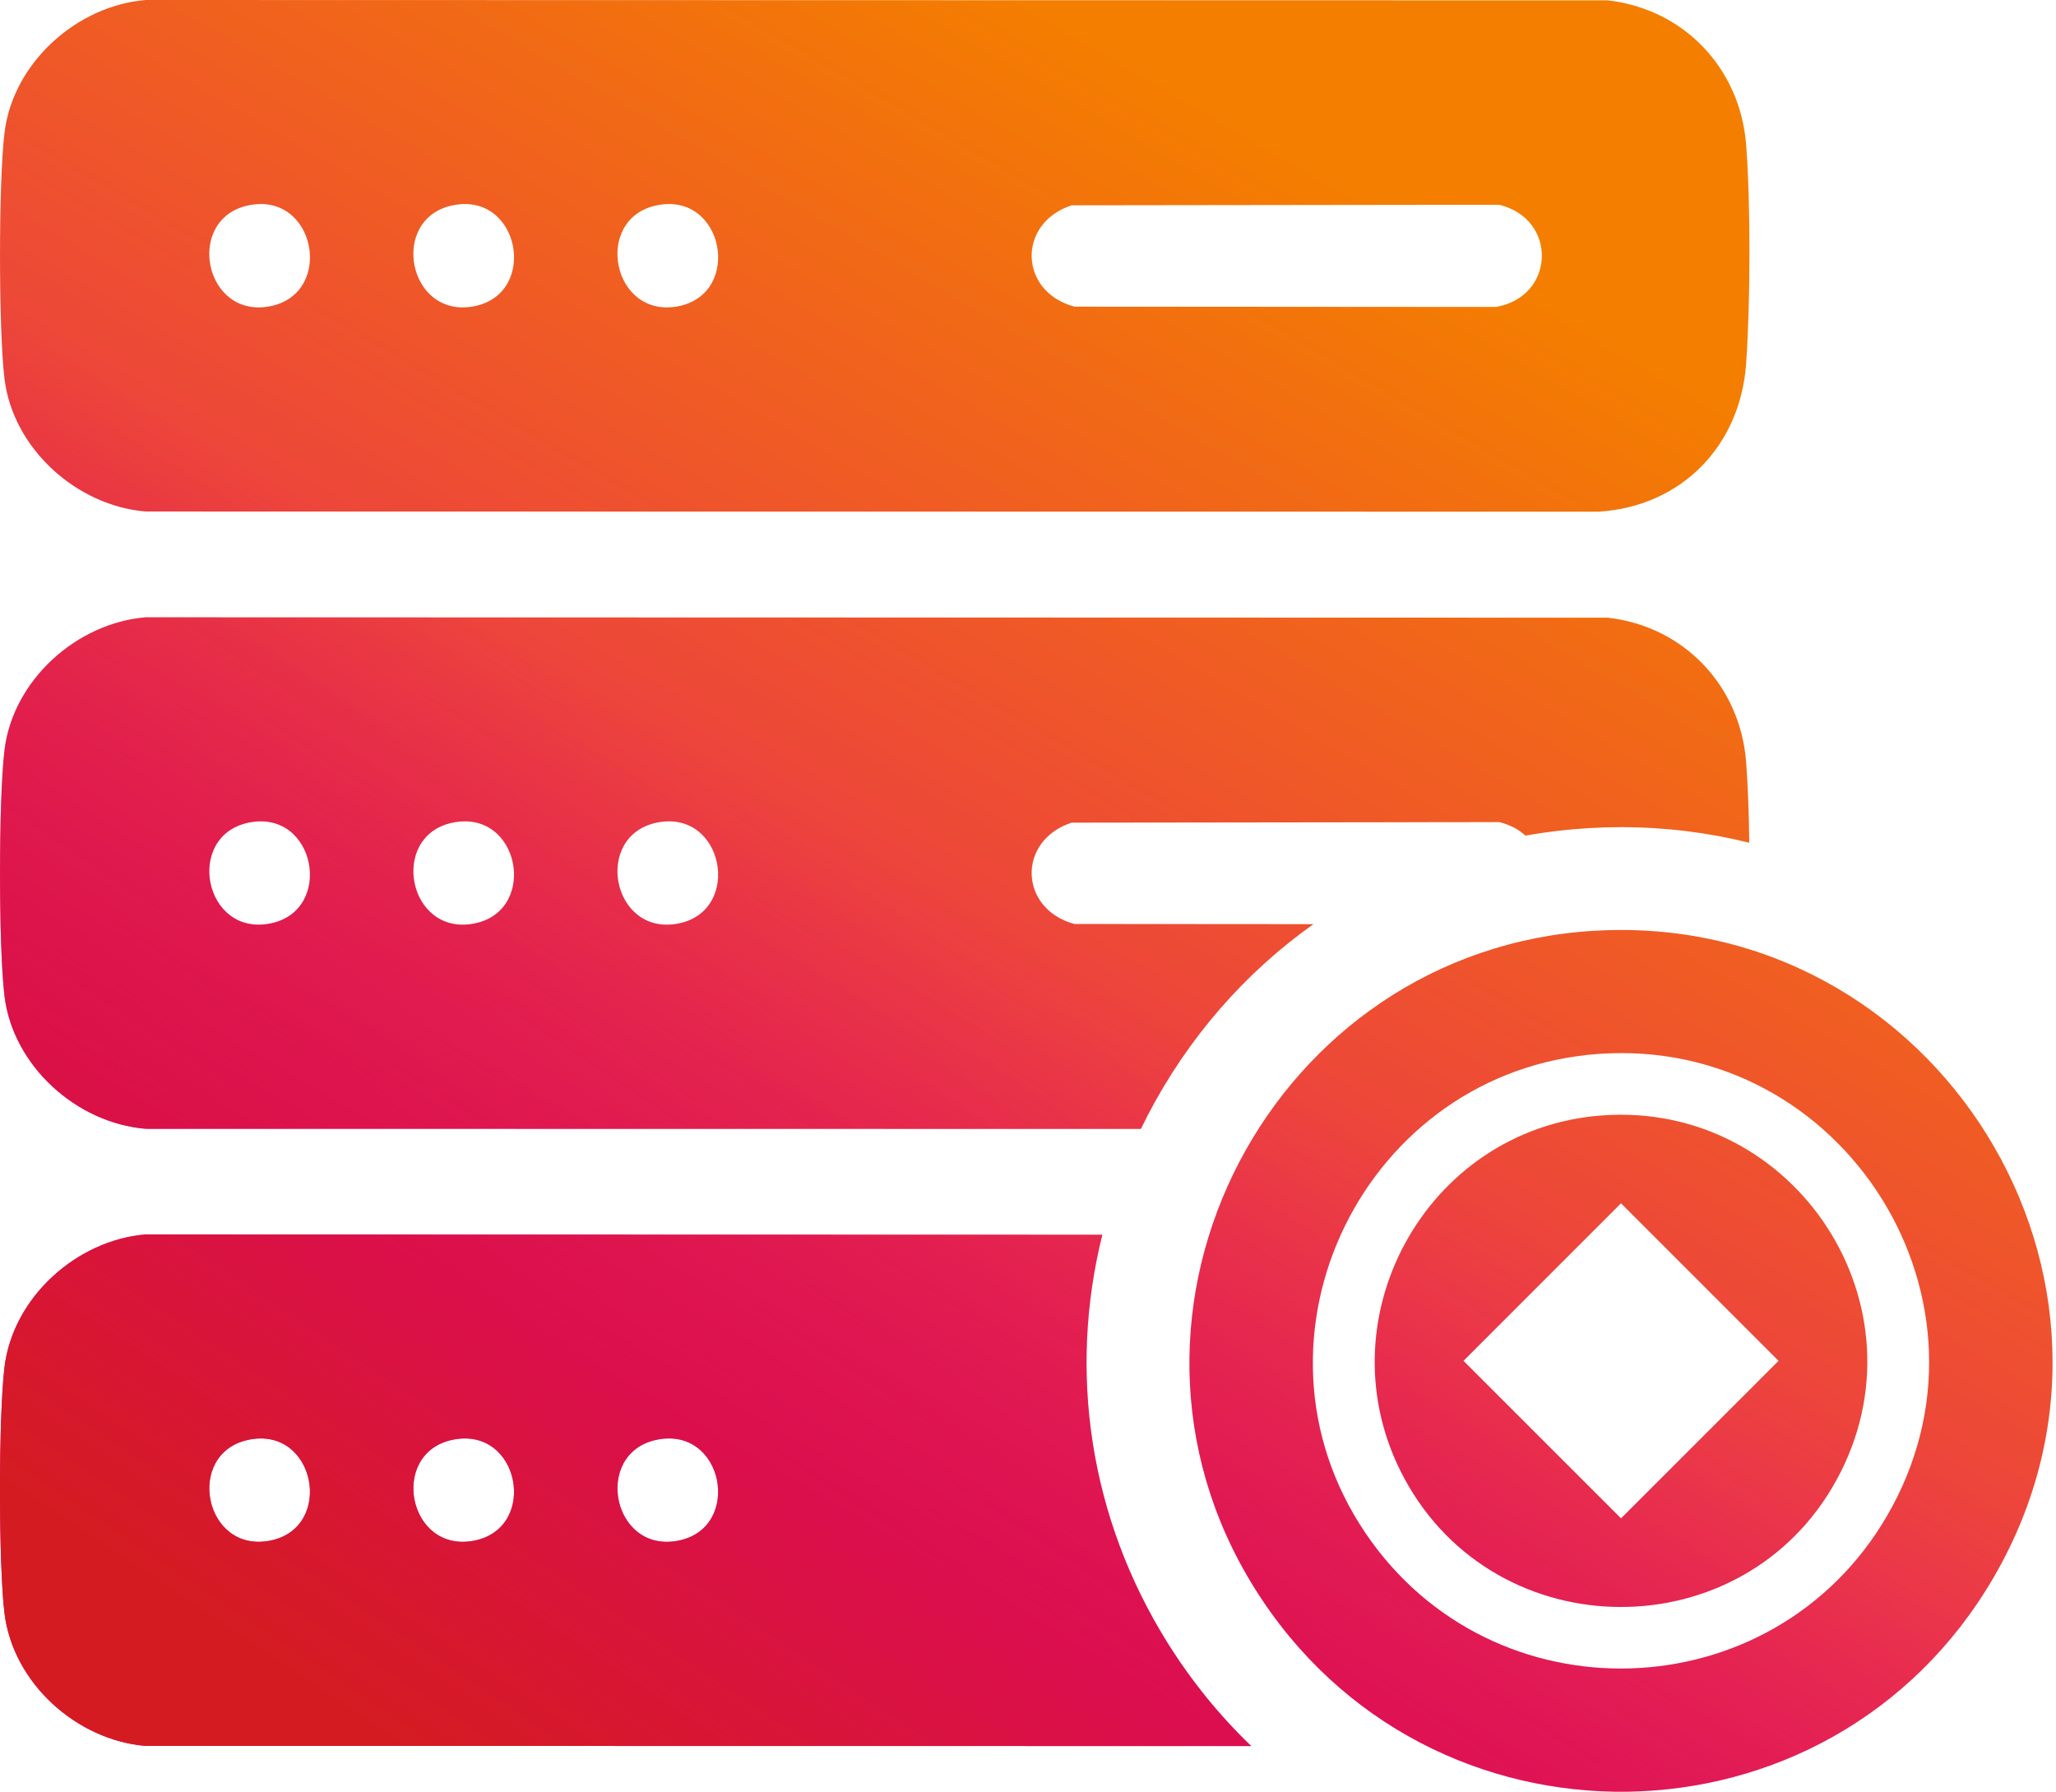 <svg xmlns="http://www.w3.org/2000/svg" width="459" height="400" viewBox="0 0 459 400" fill="none"><path d="M0.998 84.503C-0.329 73.438 -0.329 40.746 0.998 29.681C2.866 14.049 17.113 1.268 32.521 0L358.945 0.079C375.938 2.027 388.495 15.237 389.822 32.322C390.858 45.704 390.766 67.668 389.828 81.116C388.548 99.588 375.304 113.141 356.793 114.237L32.521 114.191C17.113 112.923 2.866 100.142 0.998 84.509V84.503ZM55.462 45.849C41.156 48.84 45.533 71.405 60.44 68.341C74.713 65.404 70.475 42.707 55.462 45.849ZM101.021 45.849C86.715 48.84 91.092 71.405 105.999 68.341C120.272 65.404 116.033 42.707 101.021 45.849ZM146.586 45.849C132.28 48.84 136.657 71.405 151.564 68.341C165.837 65.404 161.599 42.707 146.586 45.849ZM239.229 45.843C227.035 49.843 227.451 65.12 239.863 68.46L333.997 68.526C347.247 66.216 347.762 48.873 334.69 45.711L239.229 45.836V45.843Z" fill="url(#paint0_linear_1980_43)"></path><path d="M0.998 84.503C-0.329 73.438 -0.329 40.746 0.998 29.681C2.866 14.049 17.113 1.268 32.521 0L358.945 0.079C375.938 2.027 388.495 15.237 389.822 32.322C390.858 45.704 390.766 67.668 389.828 81.116C388.548 99.588 375.304 113.141 356.793 114.237L32.521 114.191C17.113 112.923 2.866 100.142 0.998 84.509V84.503ZM55.462 45.849C41.156 48.84 45.533 71.405 60.44 68.341C74.713 65.404 70.475 42.707 55.462 45.849ZM101.021 45.849C86.715 48.84 91.092 71.405 105.999 68.341C120.272 65.404 116.033 42.707 101.021 45.849ZM146.586 45.849C132.28 48.84 136.657 71.405 151.564 68.341C165.837 65.404 161.599 42.707 146.586 45.849ZM239.229 45.843C227.035 49.843 227.451 65.12 239.863 68.46L333.997 68.526C347.247 66.216 347.762 48.873 334.69 45.711L239.229 45.836V45.843Z" fill="url(#paint1_linear_1980_43)"></path><path d="M389.822 170.134C388.495 153.055 375.938 139.845 358.945 137.898L32.521 137.812C17.113 139.079 2.866 151.86 0.998 167.5C-0.329 178.564 -0.329 211.25 0.998 222.314C2.866 237.954 17.113 250.735 32.521 252.003L254.697 252.036C255.159 251.078 255.641 250.128 256.129 249.177C265.2 231.682 277.955 217.139 293.225 206.318L239.869 206.279C227.451 202.938 227.035 187.662 239.229 183.661L334.69 183.536C337.107 184.117 339.054 185.186 340.546 186.546C345.24 185.708 350.026 185.146 354.885 184.869C357.229 184.731 359.605 184.665 361.936 184.665C371.634 184.665 381.233 185.84 390.521 188.137C390.442 181.522 390.218 175.211 389.822 170.134ZM60.44 206.153C45.533 209.216 41.156 186.658 55.462 183.661C70.475 180.519 74.713 203.215 60.44 206.153ZM105.999 206.153C91.092 209.216 86.722 186.658 101.021 183.661C116.033 180.519 120.278 203.215 105.999 206.153ZM151.564 206.153C136.657 209.216 132.28 186.658 146.586 183.661C161.599 180.519 165.837 203.215 151.564 206.153Z" fill="url(#paint2_linear_1980_43)"></path><path d="M389.822 170.134C388.495 153.055 375.938 139.845 358.945 137.898L32.521 137.812C17.113 139.079 2.866 151.86 0.998 167.5C-0.329 178.564 -0.329 211.25 0.998 222.314C2.866 237.954 17.113 250.735 32.521 252.003L254.697 252.036C255.159 251.078 255.641 250.128 256.129 249.177C265.2 231.682 277.955 217.139 293.225 206.318L239.869 206.279C227.451 202.938 227.035 187.662 239.229 183.661L334.69 183.536C337.107 184.117 339.054 185.186 340.546 186.546C345.24 185.708 350.026 185.146 354.885 184.869C357.229 184.731 359.605 184.665 361.936 184.665C371.634 184.665 381.233 185.84 390.521 188.137C390.442 181.522 390.218 175.211 389.822 170.134ZM60.44 206.153C45.533 209.216 41.156 186.658 55.462 183.661C70.475 180.519 74.713 203.215 60.44 206.153ZM105.999 206.153C91.092 209.216 86.722 186.658 101.021 183.661C116.033 180.519 120.278 203.215 105.999 206.153ZM151.564 206.153C136.657 209.216 132.28 186.658 146.586 183.661C161.599 180.519 165.837 203.215 151.564 206.153Z" fill="url(#paint3_linear_1980_43)"></path><path d="M260.592 366.675C243.315 338.968 238.397 306.427 246.101 275.643L32.521 275.584C17.113 276.852 2.866 289.633 0.998 305.272C-0.329 316.337 -0.329 349.022 0.998 360.093C2.866 375.726 17.113 388.507 32.521 389.775L279.328 389.808C272.257 383.015 265.953 375.264 260.592 366.675ZM60.44 343.925C45.533 346.989 41.156 324.43 55.462 321.433C70.475 318.297 74.713 340.988 60.44 343.925ZM105.999 343.925C91.092 346.989 86.722 324.43 101.021 321.433C116.033 318.297 120.278 340.988 105.999 343.925ZM151.564 343.925C136.657 346.989 132.28 324.43 146.586 321.433C161.599 318.297 165.837 340.988 151.564 343.925Z" fill="url(#paint4_linear_1980_43)"></path><path d="M260.592 366.675C243.315 338.968 238.397 306.427 246.101 275.643L32.521 275.584C17.113 276.852 2.866 289.633 0.998 305.272C-0.329 316.337 -0.329 349.022 0.998 360.093C2.866 375.726 17.113 388.507 32.521 389.775L279.328 389.808C272.257 383.015 265.953 375.264 260.592 366.675ZM60.44 343.925C45.533 346.989 41.156 324.43 55.462 321.433C70.475 318.297 74.713 340.988 60.44 343.925ZM105.999 343.925C91.092 346.989 86.722 324.43 101.021 321.433C116.033 318.297 120.278 340.988 105.999 343.925ZM151.564 343.925C136.657 346.989 132.28 324.43 146.586 321.433C161.599 318.297 165.837 340.988 151.564 343.925Z" fill="url(#paint5_linear_1980_43)"></path><path d="M356.186 207.784C432.304 203.447 483.653 285.777 445.105 352.112C408.597 414.941 318.509 416.155 280.067 354.521C241.526 292.729 284.042 211.89 356.186 207.777V207.784ZM357.051 235.274C304.791 238.858 275.268 298.486 304.817 342.235C333.126 384.143 395.704 382.196 421.213 338.525C449.059 290.861 411.786 231.517 357.051 235.274Z" fill="url(#paint6_linear_1980_43)"></path><path d="M356.186 207.784C432.304 203.447 483.653 285.777 445.105 352.112C408.597 414.941 318.509 416.155 280.067 354.521C241.526 292.729 284.042 211.89 356.186 207.777V207.784ZM357.051 235.274C304.791 238.858 275.268 298.486 304.817 342.235C333.126 384.143 395.704 382.196 421.213 338.525C449.059 290.861 411.786 231.517 357.051 235.274Z" fill="url(#paint7_linear_1980_43)"></path><path d="M357.48 249.032C318.107 252.036 294.684 295.171 313.538 330.082C334.116 368.174 389.261 368.359 410.03 330.359C431.056 291.884 400.893 245.718 357.48 249.032ZM361.89 338.974L326.722 303.807L361.89 268.639L397.057 303.807L361.89 338.974Z" fill="url(#paint8_linear_1980_43)"></path><path d="M357.48 249.032C318.107 252.036 294.684 295.171 313.538 330.082C334.116 368.174 389.261 368.359 410.03 330.359C431.056 291.884 400.893 245.718 357.48 249.032ZM361.89 338.974L326.722 303.807L361.89 268.639L397.057 303.807L361.89 338.974Z" fill="url(#paint9_linear_1980_43)"></path><defs><linearGradient id="paint0_linear_1980_43" x1="86.168" y1="280.56" x2="244.386" y2="9.144" gradientUnits="userSpaceOnUse"><stop stop-color="#E30083"></stop><stop offset="0.444" stop-color="#ED4739"></stop><stop offset="1" stop-color="#F47E00"></stop></linearGradient><linearGradient id="paint1_linear_1980_43" x1="86.168" y1="387.016" x2="206.874" y2="206.129" gradientUnits="userSpaceOnUse"><stop stop-color="#D51B22"></stop><stop offset="1" stop-color="#D51B22" stop-opacity="0"></stop></linearGradient><linearGradient id="paint2_linear_1980_43" x1="86.168" y1="280.56" x2="244.386" y2="9.144" gradientUnits="userSpaceOnUse"><stop stop-color="#E30083"></stop><stop offset="0.444" stop-color="#ED4739"></stop><stop offset="1" stop-color="#F47E00"></stop></linearGradient><linearGradient id="paint3_linear_1980_43" x1="86.168" y1="387.016" x2="206.874" y2="206.129" gradientUnits="userSpaceOnUse"><stop stop-color="#D51B22"></stop><stop offset="1" stop-color="#D51B22" stop-opacity="0"></stop></linearGradient><linearGradient id="paint4_linear_1980_43" x1="86.168" y1="280.56" x2="244.386" y2="9.144" gradientUnits="userSpaceOnUse"><stop stop-color="#E30083"></stop><stop offset="0.444" stop-color="#ED4739"></stop><stop offset="1" stop-color="#F47E00"></stop></linearGradient><linearGradient id="paint5_linear_1980_43" x1="86.168" y1="387.016" x2="206.874" y2="206.129" gradientUnits="userSpaceOnUse"><stop stop-color="#D51B22"></stop><stop offset="1" stop-color="#D51B22" stop-opacity="0"></stop></linearGradient><linearGradient id="paint6_linear_1980_43" x1="86.168" y1="280.56" x2="244.386" y2="9.144" gradientUnits="userSpaceOnUse"><stop stop-color="#E30083"></stop><stop offset="0.444" stop-color="#ED4739"></stop><stop offset="1" stop-color="#F47E00"></stop></linearGradient><linearGradient id="paint7_linear_1980_43" x1="86.168" y1="387.016" x2="206.874" y2="206.129" gradientUnits="userSpaceOnUse"><stop stop-color="#D51B22"></stop><stop offset="1" stop-color="#D51B22" stop-opacity="0"></stop></linearGradient><linearGradient id="paint8_linear_1980_43" x1="86.168" y1="280.56" x2="244.386" y2="9.144" gradientUnits="userSpaceOnUse"><stop stop-color="#E30083"></stop><stop offset="0.444" stop-color="#ED4739"></stop><stop offset="1" stop-color="#F47E00"></stop></linearGradient><linearGradient id="paint9_linear_1980_43" x1="86.168" y1="387.016" x2="206.874" y2="206.129" gradientUnits="userSpaceOnUse"><stop stop-color="#D51B22"></stop><stop offset="1" stop-color="#D51B22" stop-opacity="0"></stop></linearGradient></defs></svg>